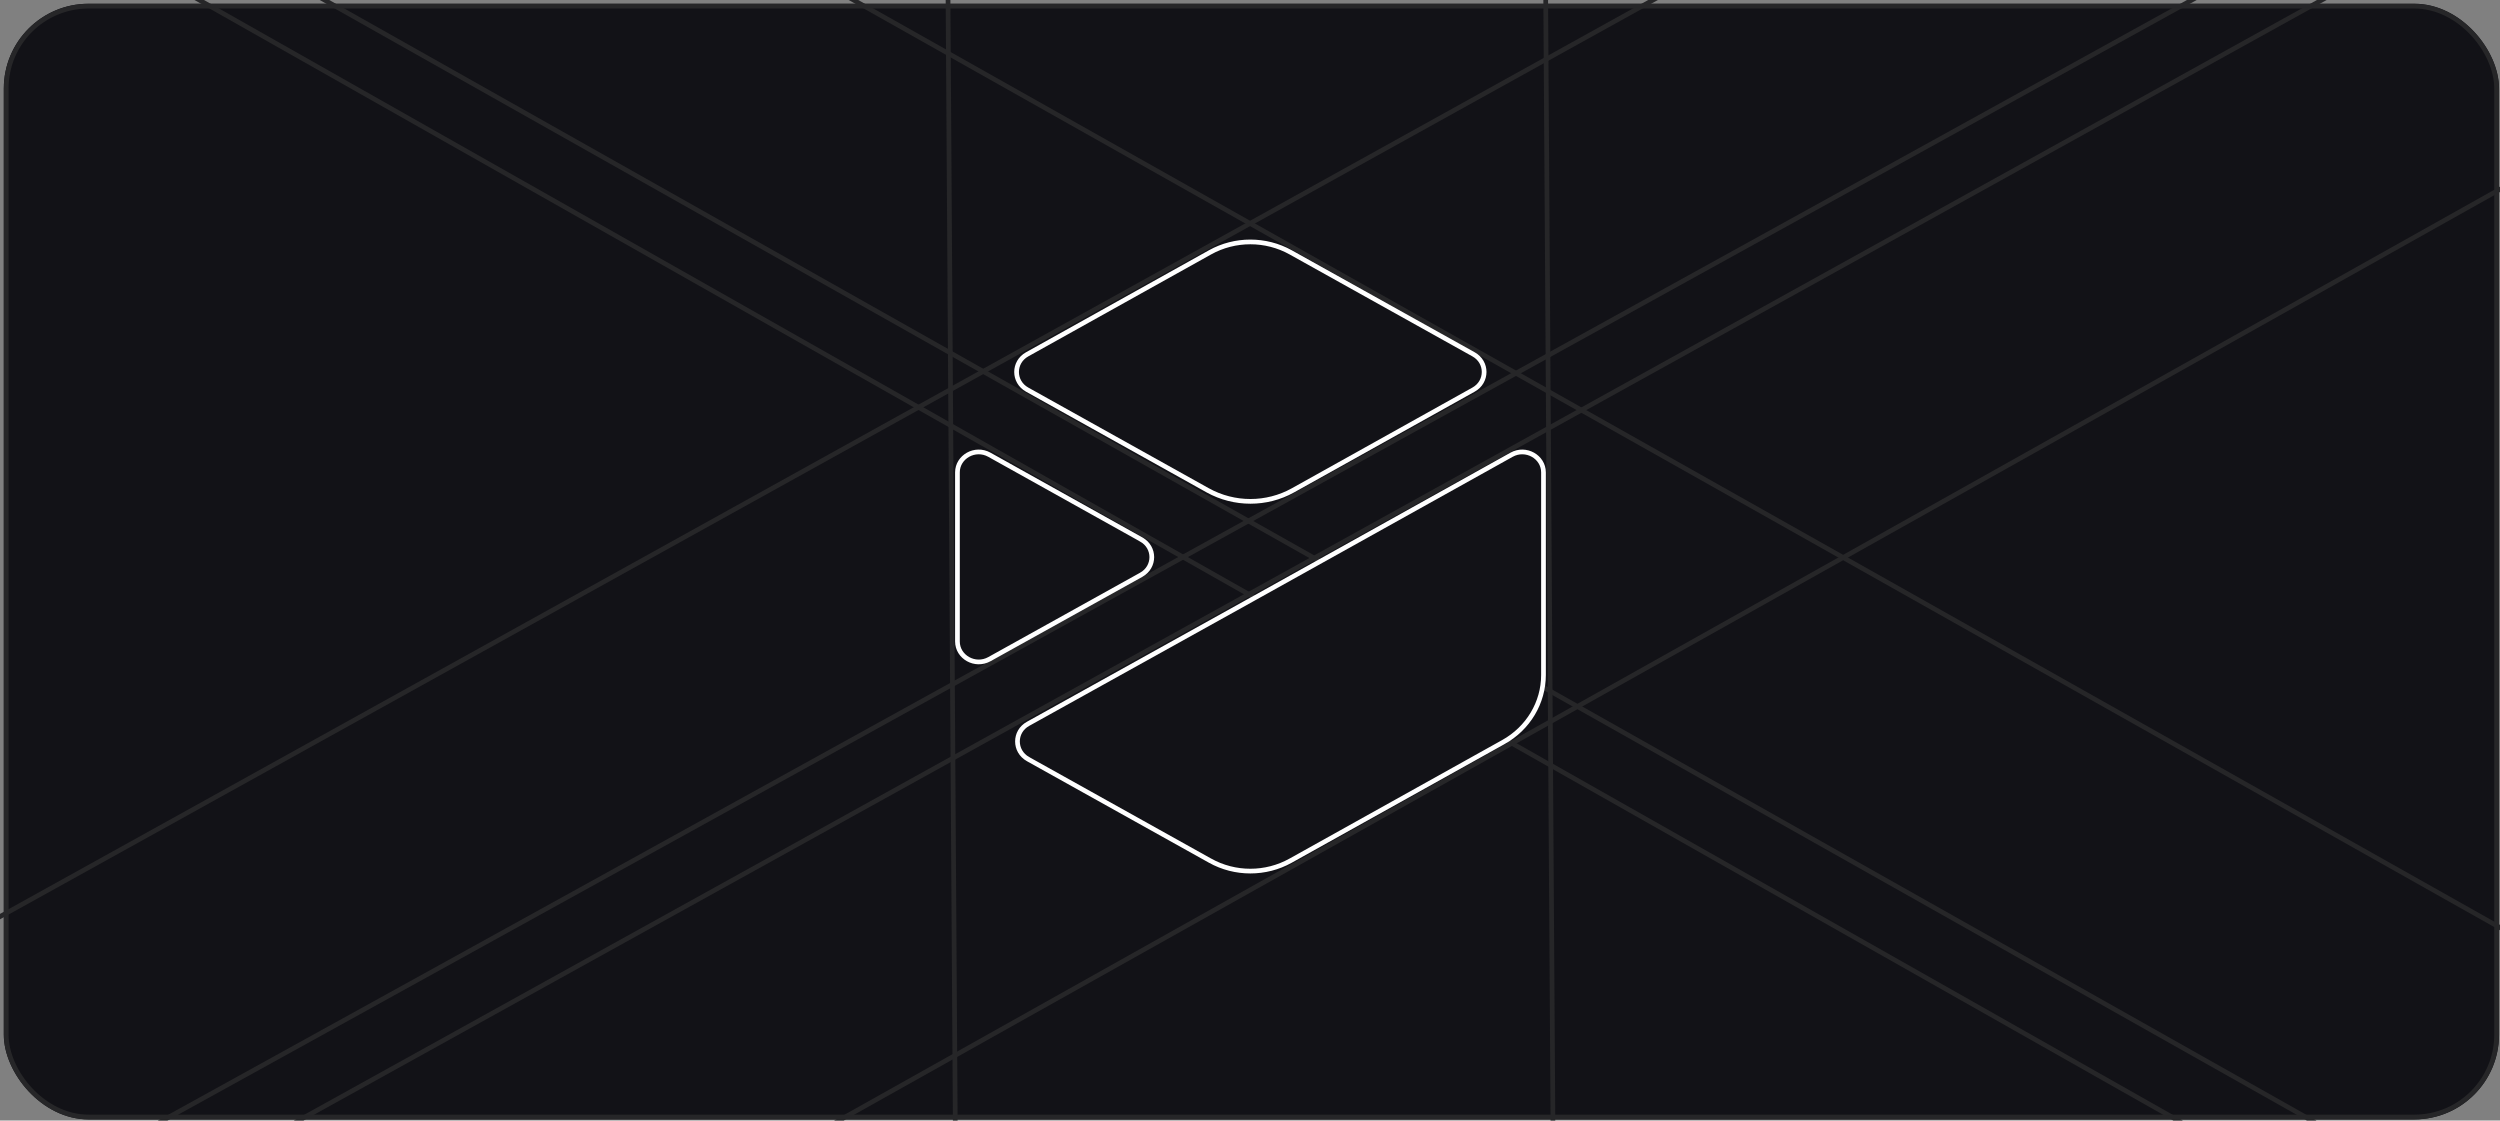 <svg width="531" height="238" viewBox="0 0 531 238" fill="none" xmlns="http://www.w3.org/2000/svg">
<rect x="0" y="0" width="531" height="238" fill="#808080" stroke="none"/>
<g clipPath="url(#clip0_2653_1490)">
<rect x="0.8" y="0.79" width="530" height="236.979" rx="18" fill="#121217"/>
<path d="M15.756 -15.039L522.93 272.146" stroke="#262628" strokeWidth="1.041"/>
<path d="M513.447 -11.242L21.584 261.177" stroke="#262628" strokeWidth="1.041"/>
<path d="M506.219 -22.46L16.541 247.943" stroke="#262628" strokeWidth="1.041"/>
<path d="M327.831 -74.212L330.657 365.077" stroke="#262628" strokeWidth="1.041"/>
<path d="M537.306 36.664L131.623 264.106" stroke="#262628" strokeWidth="1.041"/>
<path d="M459.006 -59.83L-7.622 198.911" stroke="#262628" strokeWidth="1.041"/>
<path d="M200.886 -74.249L203.713 365.04" stroke="#262628" strokeWidth="1.041"/>
<path d="M23.285 -25.729L530.8 260.44" stroke="#262628" strokeWidth="1.041"/>
<path d="M130.873 -28.392L543.41 204.011" stroke="#262628" strokeWidth="1.041"/>
<path d="M203.361 136.257V100.328C203.361 97.042 207.095 94.886 210.143 96.586C210.143 96.586 210.143 96.586 210.143 96.586L242.4 114.584C242.4 114.584 242.4 114.585 242.4 114.585C245.391 116.257 245.389 120.413 242.401 122.081C242.401 122.081 242.401 122.081 242.4 122.082L210.145 140.006C207.095 141.696 203.361 139.542 203.361 136.257Z" fill="#121217" stroke="white" strokeWidth="1.661"/>
<path d="M218.163 75.261L257.013 53.596C262.312 50.648 268.838 50.648 274.137 53.596L312.987 75.261C312.987 75.261 312.987 75.261 312.987 75.261C315.977 76.929 315.977 81.085 312.987 82.753L274.611 104.156C269.029 107.266 262.171 107.268 256.538 104.155C256.537 104.155 256.537 104.155 256.537 104.155L218.163 82.753C218.163 82.753 218.163 82.753 218.163 82.753C215.173 81.085 215.173 76.929 218.163 75.261Z" fill="#121217" stroke="white" strokeWidth="1.661"/>
<path d="M218.352 153.744L218.352 153.744L265.979 127.282L265.98 127.281L321.054 96.587L321.054 96.587C324.103 94.886 327.837 97.039 327.837 100.329V143.379C327.837 149.243 324.593 154.681 319.298 157.627L319.297 157.627L274.137 182.801L274.136 182.801C268.838 185.762 262.313 185.762 257.015 182.801L257.014 182.801L218.355 161.236C218.355 161.236 218.354 161.236 218.354 161.235C215.36 159.557 215.368 155.397 218.352 153.744Z" fill="#121217" stroke="white" strokeWidth="1.661"/>
</g>
<rect x="1.32" y="1.31" width="528.96" height="235.939" rx="17.48" stroke="#262628" strokeWidth="1.04"/>
<defs>
<clipPath id="clip0_2653_1490">
<rect x="0.8" y="0.79" width="530" height="236.979" rx="18" fill="white"/>
</clipPath>
</defs>
</svg>
